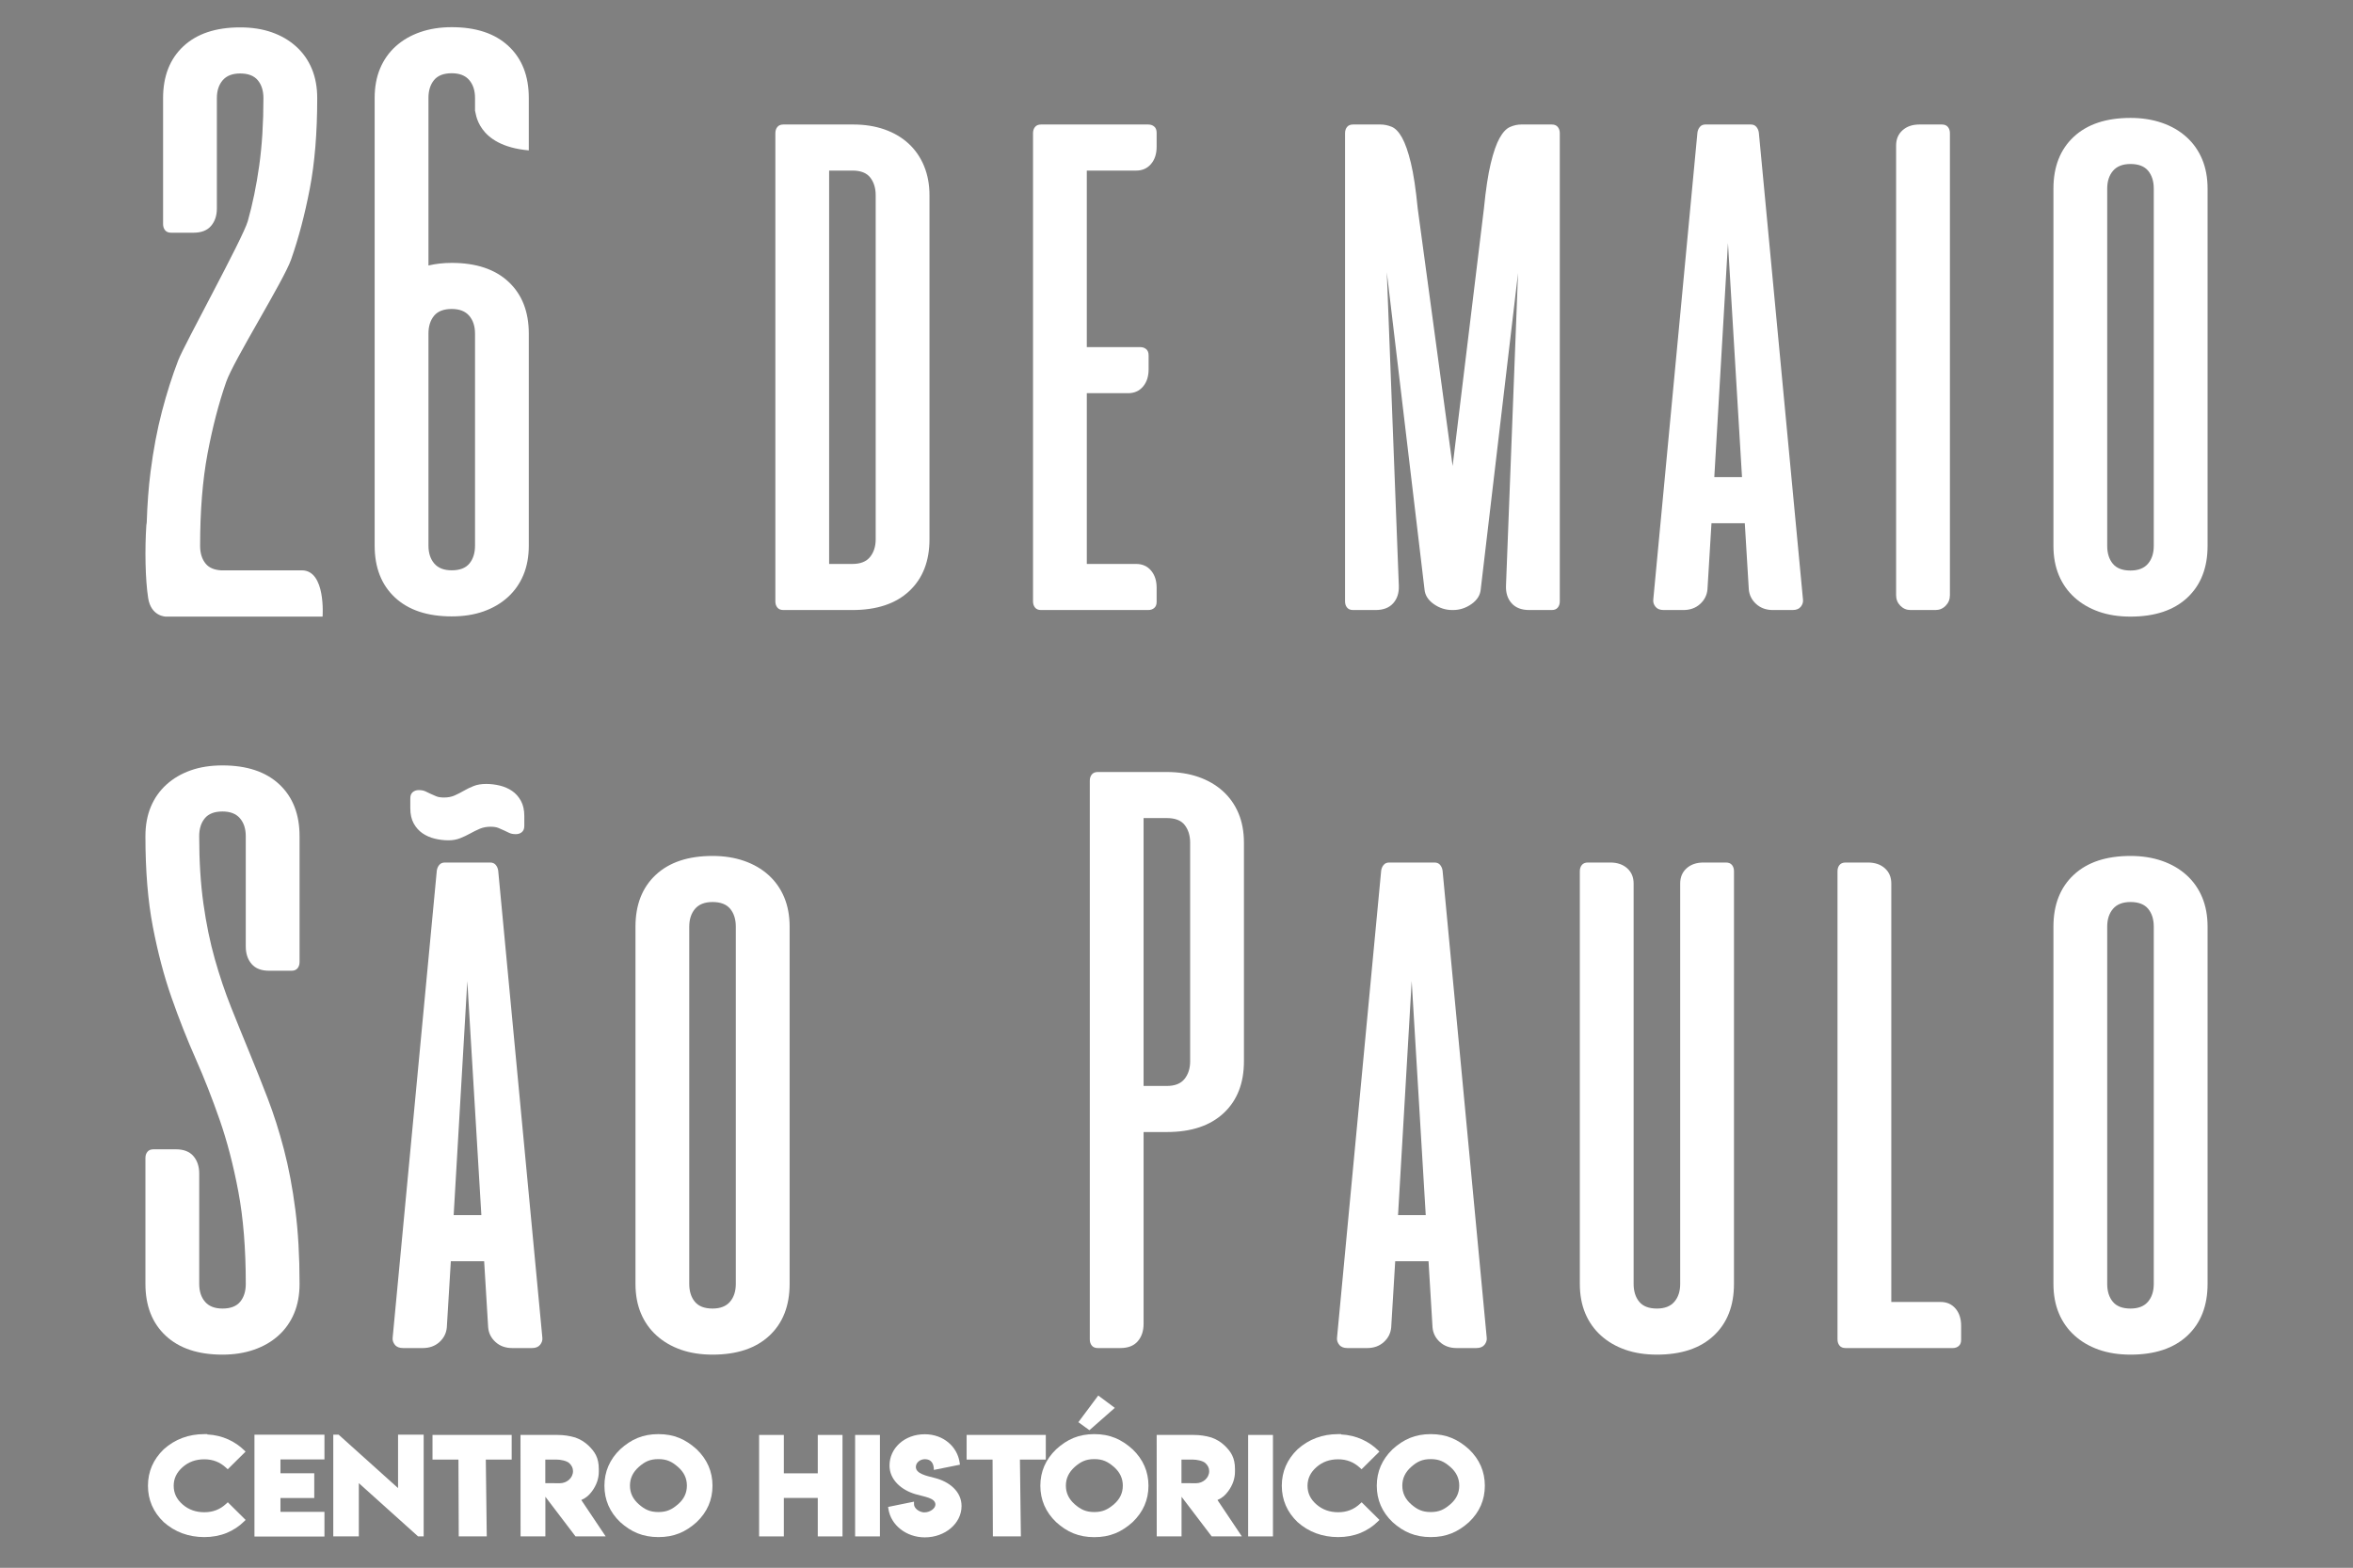 <?xml version="1.0" encoding="utf-8"?>
<!-- Generator: Adobe Illustrator 14.0.0, SVG Export Plug-In . SVG Version: 6.00 Build 43363)  -->
<!DOCTYPE svg PUBLIC "-//W3C//DTD SVG 1.1//EN" "http://www.w3.org/Graphics/SVG/1.1/DTD/svg11.dtd">
<svg version="1.1" id="Layer_1" xmlns="http://www.w3.org/2000/svg" xmlns:xlink="http://www.w3.org/1999/xlink" x="0px" y="0px"
	 width="490px" height="326.5px" viewBox="0 0 490 326.5" enable-background="new 0 0 490 326.5" xml:space="preserve">
<rect x="0" y="0" width="490" height="326.5" fill="#808080" stroke="none"/>
<g>
	<g>
		<path fill="#231F20" d="M19.686-310.732H0.358c0-9.705,3.34-17.981,10.021-24.832c6.724-6.849,14.834-10.274,24.339-10.274
			c9.467,0,17.538,3.425,24.221,10.275c6.722,6.891,10.082,15.168,10.082,24.832c0,5.871-1.553,11.64-4.652,17.308
			c-3.103,5.667-6.979,11.05-11.633,16.146c-3.606,3.862-6.77,7.455-10.856,10.825h26.727v19.755H0l3.28-11.253
			c10.727-7.729,22.708-18.449,31.438-28.165c4.414-4.913,8.005-9.541,10.769-13.883c2.765-4.342,4.146-7.92,4.146-10.733
			c0-8.447-6.803-15.291-14.973-15.291C26.461-326.022,19.686-319.113,19.686-310.732z"/>
		<path fill="#231F20" d="M127.902-345.165l-16.703,29.785c8.749,0.774,16.187,4.424,22.311,10.948
			c6.087,6.688,9.129,14.556,9.129,23.607c0,9.623-3.321,17.777-9.964,24.464c-6.603,6.688-14.573,10.03-23.921,10.03
			c-9.385,0-17.339-3.343-23.859-10.03c-6.604-6.687-9.902-14.841-9.902-24.464c0-5.896,1.522-11.585,4.146-16.666
			c0.479-0.927,1.327-2.73,1.76-3.395l24.994-44.402L127.902-345.165z M123.487-280.886c0-8.056-6.563-14.923-14.555-14.923
			l-0.062,0.061c-8.001,0-14.496,6.79-14.496,14.923c0,8.061,6.521,14.801,14.558,14.801
			C116.893-266.024,123.487-272.836,123.487-280.886z"/>
		<path fill="#231F20" d="M221.948-332.816c2.04,0,3.892,0.292,5.554,0.876c1.661,0.584,3.084,1.423,4.271,2.518
			c1.187,1.095,2.101,2.421,2.741,3.978c0.641,1.559,0.961,3.284,0.961,5.183v61.013c0,3.893-1.199,6.958-3.597,9.196
			c-2.396,2.238-5.755,3.356-10.071,3.356h-12.245c-0.477,0-0.831-0.146-1.066-0.438c-0.238-0.292-0.354-0.657-0.354-1.095v-83.054
			c0-0.438,0.116-0.803,0.354-1.095c0.235-0.292,0.593-0.438,1.066-0.438H221.948z M221.807-254.871
			c1.424,0,2.467-0.413,3.132-1.241c0.664-0.827,0.996-1.872,0.996-3.138v-61.013c0-1.266-0.32-2.311-0.961-3.138
			c-0.643-0.827-1.697-1.241-3.167-1.241h-4.129v69.771H221.807z"/>
		<path fill="#231F20" d="M274.271-332.816c0.426,0,0.782,0.123,1.064,0.365c0.285,0.244,0.429,0.609,0.429,1.095v2.481
			c0,1.266-0.332,2.288-0.996,3.065c-0.665,0.779-1.542,1.168-2.636,1.168h-8.757v31.309h9.471c0.427,0,0.781,0.122,1.066,0.365
			c0.283,0.244,0.427,0.608,0.427,1.095v2.481c0,1.266-0.333,2.288-0.997,3.065c-0.663,0.779-1.542,1.168-2.634,1.168h-7.333v30.287
			h8.757c1.094,0,1.971,0.39,2.636,1.168c0.664,0.779,0.996,1.801,0.996,3.065v2.481c0,0.487-0.144,0.852-0.429,1.095
			c-0.284,0.244-0.642,0.365-1.064,0.365h-19.008c-0.478,0-0.832-0.146-1.068-0.438s-0.354-0.657-0.354-1.095v-83.052
			c0-0.438,0.118-0.803,0.354-1.095s0.594-0.438,1.068-0.438H274.271z"/>
		<path fill="#231F20" d="M351.651-317.927c0.331-3.357,0.733-6.021,1.21-7.992c0.474-1.97,0.997-3.467,1.564-4.488
			c0.568-1.021,1.188-1.679,1.853-1.971s1.328-0.438,1.994-0.438h5.409c0.475,0,0.828,0.146,1.065,0.438s0.355,0.657,0.355,1.095
			v83.054c0,0.438-0.118,0.803-0.355,1.095s-0.594,0.438-1.065,0.438h-3.985c-1.378,0-2.421-0.4-3.133-1.205
			c-0.712-0.803-1.045-1.835-0.996-3.102l2.135-55.466l-6.619,56.124c-0.097,1.021-0.642,1.886-1.639,2.59
			c-0.997,0.706-2.088,1.059-3.273,1.059h-0.144c-1.188,0-2.276-0.353-3.273-1.059c-0.996-0.705-1.544-1.569-1.639-2.59
			l-6.69-56.271l2.138,55.612c0.047,1.266-0.285,2.299-0.996,3.102c-0.712,0.803-1.757,1.205-3.133,1.205h-3.987
			c-0.474,0-0.83-0.146-1.066-0.438s-0.354-0.657-0.354-1.095v-83.054c0-0.438,0.117-0.803,0.354-1.095
			c0.236-0.292,0.596-0.438,1.066-0.438h4.841c0.665,0,1.328,0.135,1.994,0.401c0.664,0.269,1.281,0.913,1.852,1.935
			c0.568,1.021,1.093,2.518,1.565,4.488c0.475,1.97,0.877,4.659,1.21,8.064l6.193,45.688L351.651-317.927z"/>
		<path fill="#231F20" d="M398.99-332.816c0.429,0,0.759,0.146,0.996,0.438s0.38,0.633,0.429,1.022l7.829,82.834
			c0.048,0.438-0.083,0.852-0.391,1.241c-0.312,0.39-0.796,0.584-1.46,0.584h-3.488c-1.188,0-2.172-0.354-2.954-1.059
			s-1.223-1.569-1.316-2.59l-0.712-11.75h-5.906l-0.714,11.75c-0.097,1.021-0.532,1.886-1.315,2.59
			c-0.782,0.706-1.771,1.059-2.954,1.059h-3.486c-0.666,0-1.15-0.194-1.46-0.584c-0.311-0.389-0.438-0.803-0.393-1.241l7.83-82.834
			c0.047-0.389,0.188-0.73,0.428-1.022c0.236-0.292,0.569-0.438,0.996-0.438H398.99z M392.513-270.27h4.909l-2.489-41.527
			L392.513-270.27z"/>
		<path fill="#231F20" d="M424.76-329.094c0-1.119,0.379-2.019,1.14-2.7c0.76-0.681,1.756-1.022,2.989-1.022h3.984
			c0.476,0,0.83,0.146,1.068,0.438c0.235,0.292,0.354,0.657,0.354,1.095v81.958c0,0.73-0.249,1.351-0.746,1.861
			c-0.499,0.511-1.104,0.767-1.814,0.767h-4.414c-0.712,0-1.315-0.255-1.813-0.767c-0.498-0.511-0.747-1.131-0.747-1.861
			L424.76-329.094L424.76-329.094z"/>
		<path fill="#231F20" d="M452.662-321.431c0-3.893,1.198-6.957,3.597-9.195c2.396-2.238,5.754-3.357,10.071-3.357
			c2.039,0,3.902,0.292,5.588,0.875c1.688,0.584,3.134,1.423,4.345,2.519c1.209,1.094,2.137,2.408,2.776,3.941
			c0.64,1.532,0.959,3.272,0.959,5.218v63.349c0,3.893-1.198,6.958-3.596,9.195c-2.396,2.238-5.754,3.356-10.072,3.356
			c-2.09,0-3.963-0.292-5.623-0.875c-1.661-0.584-3.097-1.423-4.309-2.518c-1.209-1.095-2.137-2.408-2.775-3.941
			c-0.641-1.533-0.961-3.271-0.961-5.218V-321.431z M470.459-321.431c0-1.313-0.332-2.372-0.995-3.174
			c-0.666-0.803-1.709-1.205-3.134-1.205c-1.377,0-2.408,0.401-3.097,1.205c-0.688,0.803-1.032,1.861-1.032,3.174v63.349
			c0,1.314,0.331,2.372,0.996,3.175c0.664,0.803,1.709,1.204,3.133,1.204c1.377,0,2.409-0.401,3.098-1.204
			c0.688-0.803,1.031-1.861,1.031-3.175V-321.431z"/>
		<path fill="#231F20" d="M136.171-182.716c-1.377,0-2.407-0.401-3.098-1.205c-0.688-0.804-1.031-1.835-1.031-3.103v-19.56
			c0-1.313-0.346-2.371-1.032-3.174c-0.688-0.804-1.72-1.204-3.097-1.204c-1.424,0-2.469,0.4-3.133,1.204
			c-0.665,0.803-0.996,1.86-0.996,3.174c0,4.429,0.25,8.418,0.747,11.97c0.499,3.553,1.176,6.838,2.029,9.854
			c0.854,3.018,1.813,5.863,2.883,8.539c1.068,2.677,2.146,5.34,3.239,7.99c1.091,2.652,2.171,5.365,3.237,8.138
			c1.067,2.774,2.028,5.791,2.885,9.051c0.854,3.261,1.528,6.836,2.027,10.729s0.748,8.271,0.748,13.137
			c0,1.945-0.319,3.686-0.961,5.218s-1.564,2.847-2.774,3.94c-1.212,1.096-2.659,1.935-4.345,2.519s-3.548,0.876-5.588,0.876
			c-4.317,0-7.678-1.119-10.073-3.357c-2.396-2.236-3.595-5.301-3.595-9.194v-22.333c0-0.438,0.117-0.803,0.355-1.096
			c0.235-0.291,0.593-0.438,1.066-0.438h3.985c1.376,0,2.408,0.4,3.098,1.203c0.688,0.805,1.031,1.838,1.031,3.104v19.56
			c0,1.313,0.345,2.372,1.032,3.175c0.688,0.803,1.72,1.204,3.098,1.204c1.424,0,2.467-0.401,3.132-1.204
			c0.665-0.803,0.997-1.861,0.997-3.175c0-6.228-0.438-11.679-1.314-16.349c-0.879-4.67-1.983-8.916-3.313-12.735
			c-1.329-3.819-2.754-7.444-4.271-10.874c-1.521-3.432-2.943-7.043-4.271-10.838c-1.329-3.795-2.434-7.979-3.312-12.553
			c-0.879-4.573-1.317-9.926-1.317-16.058c0-1.944,0.32-3.686,0.962-5.218c0.643-1.532,1.565-2.846,2.775-3.94
			c1.21-1.096,2.646-1.935,4.308-2.519c1.66-0.584,3.534-0.876,5.624-0.876c4.317,0,7.676,1.12,10.072,3.357
			c2.396,2.238,3.596,5.304,3.596,9.195v22.333c0,0.438-0.119,0.804-0.354,1.095c-0.238,0.293-0.596,0.438-1.068,0.438H136.171
			L136.171-182.716z"/>
		<path fill="#231F20" d="M175.395-201.912c0.427,0,0.758,0.146,0.996,0.438c0.235,0.291,0.379,0.633,0.427,1.021l7.831,82.833
			c0.047,0.438-0.083,0.854-0.393,1.241c-0.311,0.392-0.796,0.584-1.459,0.584h-3.486c-1.188,0-2.171-0.353-2.955-1.058
			c-0.783-0.707-1.224-1.57-1.316-2.592l-0.712-11.75h-5.909l-0.711,11.75c-0.097,1.021-0.534,1.885-1.315,2.592
			c-0.783,0.705-1.771,1.058-2.954,1.058h-3.488c-0.664,0-1.15-0.192-1.459-0.584c-0.31-0.39-0.439-0.804-0.392-1.241l7.83-82.833
			c0.048-0.389,0.188-0.73,0.428-1.021c0.235-0.292,0.568-0.438,0.997-0.438H175.395z M175.465-208.261
			c-0.712,0-1.354,0.123-1.922,0.365c-0.567,0.244-1.14,0.523-1.708,0.84c-0.568,0.316-1.164,0.596-1.778,0.839
			c-0.617,0.244-1.308,0.365-2.063,0.365c-0.808,0-1.613-0.098-2.421-0.292c-0.807-0.193-1.529-0.511-2.171-0.949
			c-0.643-0.438-1.164-1.021-1.565-1.752c-0.402-0.729-0.604-1.629-0.604-2.699v-1.752c0-0.485,0.144-0.851,0.428-1.095
			c0.284-0.243,0.641-0.365,1.067-0.365c0.475,0,0.863,0.073,1.175,0.219c0.309,0.146,0.616,0.292,0.926,0.438
			c0.308,0.146,0.641,0.292,0.996,0.438c0.356,0.146,0.818,0.22,1.389,0.22c0.712,0,1.34-0.121,1.889-0.365
			c0.545-0.243,1.091-0.522,1.637-0.839c0.545-0.316,1.126-0.596,1.744-0.84c0.617-0.242,1.354-0.365,2.207-0.365
			c0.808,0,1.611,0.099,2.42,0.292c0.808,0.195,1.53,0.511,2.171,0.949c0.642,0.438,1.162,1.021,1.564,1.751
			c0.403,0.73,0.604,1.631,0.604,2.701v1.751c0,0.487-0.142,0.853-0.427,1.095c-0.284,0.244-0.642,0.365-1.066,0.365
			c-0.476,0-0.867-0.073-1.176-0.22c-0.311-0.146-0.616-0.291-0.925-0.438c-0.312-0.146-0.643-0.292-0.997-0.438
			C176.498-208.188,176.035-208.261,175.465-208.261z M168.916-139.365h4.912l-2.492-41.527L168.916-139.365z"/>
		<path fill="#231F20" d="M201.164-190.525c0-3.893,1.197-6.957,3.595-9.196c2.396-2.237,5.756-3.356,10.073-3.356
			c2.04,0,3.902,0.292,5.588,0.875c1.687,0.584,3.132,1.424,4.345,2.519c1.21,1.094,2.136,2.409,2.774,3.94
			c0.643,1.533,0.961,3.273,0.961,5.219v63.35c0,3.895-1.199,6.958-3.596,9.195c-2.396,2.236-5.755,3.356-10.072,3.356
			c-2.089,0-3.963-0.292-5.624-0.876c-1.662-0.584-3.098-1.423-4.308-2.518c-1.21-1.096-2.135-2.409-2.775-3.941
			c-0.641-1.531-0.96-3.271-0.96-5.218L201.164-190.525L201.164-190.525z M218.96-190.525c0-1.313-0.333-2.373-0.997-3.176
			c-0.666-0.803-1.708-1.205-3.132-1.205c-1.377,0-2.409,0.402-3.098,1.205c-0.688,0.803-1.031,1.861-1.031,3.176v63.349
			c0,1.313,0.332,2.372,0.996,3.175s1.708,1.204,3.133,1.204c1.376,0,2.407-0.401,3.099-1.204c0.687-0.803,1.03-1.861,1.03-3.175
			V-190.525L218.96-190.525z"/>
		<path fill="#231F20" d="M295.414-217.967c2.04,0,3.902,0.292,5.588,0.876c1.687,0.584,3.133,1.423,4.345,2.518
			c1.21,1.095,2.135,2.408,2.773,3.941c0.644,1.532,0.962,3.272,0.962,5.218v38.754c0,3.893-1.199,6.959-3.596,9.195
			c-2.396,2.238-5.755,3.357-10.072,3.357h-4.129v34.01c0,1.266-0.346,2.299-1.032,3.102c-0.688,0.803-1.722,1.204-3.098,1.204
			h-3.986c-0.475,0-0.83-0.146-1.064-0.438c-0.239-0.291-0.355-0.656-0.355-1.096v-99.109c0-0.438,0.116-0.802,0.355-1.094
			c0.234-0.292,0.593-0.438,1.064-0.438H295.414L295.414-217.967z M291.285-209.794v47.513h4.129c1.424,0,2.468-0.414,3.133-1.242
			c0.664-0.826,0.996-1.871,0.996-3.139v-38.753c0-1.265-0.319-2.31-0.961-3.139c-0.642-0.826-1.697-1.24-3.168-1.24H291.285z"/>
		<path fill="#231F20" d="M342.895-201.912c0.428,0,0.759,0.146,0.996,0.438c0.234,0.291,0.38,0.633,0.428,1.021l7.83,82.833
			c0.047,0.438-0.083,0.854-0.393,1.241c-0.311,0.392-0.797,0.584-1.46,0.584h-3.486c-1.188,0-2.172-0.353-2.954-1.058
			c-0.783-0.707-1.224-1.57-1.316-2.592l-0.713-11.75h-5.908l-0.711,11.75c-0.096,1.021-0.534,1.885-1.315,2.592
			c-0.782,0.705-1.771,1.058-2.954,1.058h-3.487c-0.666,0-1.151-0.192-1.46-0.584c-0.31-0.39-0.438-0.804-0.392-1.241l7.828-82.833
			c0.05-0.389,0.188-0.73,0.43-1.021c0.235-0.292,0.567-0.438,0.996-0.438H342.895z M336.416-139.365h4.911l-2.49-41.527
			L336.416-139.365z"/>
		<path fill="#231F20" d="M396-127.177c0,3.894-1.199,6.958-3.597,9.194c-2.396,2.237-5.754,3.357-10.071,3.357
			c-2.091,0-3.964-0.292-5.625-0.876s-3.097-1.423-4.308-2.519c-1.209-1.094-2.135-2.408-2.776-3.94
			c-0.641-1.532-0.959-3.271-0.959-5.218v-73.201c0-0.438,0.116-0.804,0.355-1.095c0.234-0.292,0.592-0.438,1.064-0.438h3.986
			c1.233,0,2.229,0.342,2.989,1.021c0.759,0.683,1.14,1.582,1.14,2.702v71.012c0,1.313,0.331,2.371,0.996,3.175
			c0.664,0.804,1.708,1.204,3.133,1.204c1.375,0,2.408-0.4,3.1-1.204c0.688-0.804,1.029-1.86,1.029-3.175v-71.012
			c0-1.12,0.38-2.02,1.142-2.702c0.759-0.68,1.756-1.021,2.987-1.021h3.986c0.475,0,0.829,0.146,1.067,0.438
			c0.235,0.291,0.354,0.656,0.354,1.095v73.202L396-127.177L396-127.177z"/>
		<path fill="#231F20" d="M415.787-115.793c-0.476,0-0.83-0.146-1.064-0.438c-0.238-0.293-0.356-0.657-0.356-1.096v-83.054
			c0-0.438,0.118-0.804,0.356-1.095c0.234-0.292,0.592-0.438,1.064-0.438h3.986c1.232,0,2.229,0.342,2.988,1.021
			c0.76,0.683,1.141,1.582,1.141,2.701v74.224h8.757c1.091,0,1.97,0.392,2.634,1.168c0.664,0.778,0.996,1.8,0.996,3.065v2.479
			c0,0.487-0.142,0.853-0.427,1.095c-0.285,0.245-0.643,0.365-1.066,0.365h-19.009V-115.793L415.787-115.793z"/>
		<path fill="#231F20" d="M452.662-190.525c0-3.893,1.198-6.957,3.597-9.196c2.396-2.237,5.754-3.356,10.071-3.356
			c2.04,0,3.903,0.292,5.59,0.875c1.685,0.584,3.132,1.424,4.343,2.519c1.21,1.094,2.138,2.409,2.775,3.94
			c0.641,1.533,0.962,3.273,0.962,5.219v63.35c0,3.895-1.199,6.958-3.597,9.195c-2.396,2.236-5.755,3.356-10.073,3.356
			c-2.089,0-3.963-0.292-5.623-0.876c-1.661-0.584-3.097-1.423-4.308-2.518c-1.21-1.096-2.137-2.409-2.776-3.941
			c-0.641-1.531-0.961-3.271-0.961-5.218V-190.525L452.662-190.525z M470.459-190.525c0-1.313-0.332-2.373-0.995-3.176
			c-0.666-0.803-1.709-1.205-3.134-1.205c-1.377,0-2.408,0.402-3.096,1.205c-0.688,0.803-1.033,1.861-1.033,3.176v63.349
			c0,1.313,0.332,2.372,0.996,3.175c0.665,0.803,1.71,1.204,3.133,1.204c1.377,0,2.409-0.401,3.099-1.204
			c0.688-0.803,1.03-1.861,1.03-3.175V-190.525z"/>
	</g>
</g>
<g>
	<g>
		<g>
			<path fill="#FFFFFF" d="M177.677,25.927c2.396,0,4.568,0.343,6.52,1.028c1.95,0.686,3.622,1.671,5.018,2.956
				c1.392,1.286,2.465,2.843,3.218,4.67c0.752,1.829,1.128,3.856,1.128,6.084V112.3c0,4.571-1.408,8.17-4.221,10.797
				c-2.814,2.628-6.757,3.941-11.827,3.941h-14.376c-0.558,0-0.976-0.171-1.253-0.514c-0.28-0.343-0.418-0.771-0.418-1.285V27.726
				c0-0.514,0.138-0.942,0.418-1.285c0.277-0.343,0.695-0.514,1.253-0.514H177.677z M177.51,117.441
				c1.672,0,2.896-0.484,3.678-1.457c0.78-0.971,1.17-2.198,1.17-3.685V40.665c0-1.485-0.376-2.712-1.128-3.685
				c-0.752-0.971-1.993-1.457-3.72-1.457h-4.848v81.917L177.51,117.441L177.51,117.441z"/>
			<path fill="#FFFFFF" d="M239.107,25.927c0.502,0,0.92,0.145,1.254,0.429c0.334,0.286,0.502,0.715,0.502,1.285v2.913
				c0,1.486-0.391,2.687-1.17,3.599c-0.779,0.915-1.813,1.371-3.094,1.371H226.32v36.76h11.115c0.502,0,0.92,0.144,1.254,0.429
				c0.335,0.286,0.502,0.715,0.502,1.285v2.913c0,1.486-0.391,2.686-1.17,3.599c-0.781,0.915-1.812,1.371-3.093,1.371h-8.608v35.56
				h10.279c1.281,0,2.313,0.458,3.094,1.371c0.779,0.915,1.17,2.114,1.17,3.599v2.913c0,0.572-0.168,1-0.502,1.286
				c-0.334,0.286-0.752,0.428-1.254,0.428h-22.313c-0.56,0-0.978-0.171-1.254-0.514c-0.279-0.343-0.418-0.771-0.418-1.285V27.726
				c0-0.514,0.139-0.942,0.418-1.285c0.276-0.343,0.694-0.514,1.254-0.514H239.107z"/>
			<path fill="#FFFFFF" d="M309.021,43.407c0.39-3.942,0.862-7.069,1.421-9.383c0.557-2.313,1.17-4.07,1.839-5.27
				s1.393-1.971,2.173-2.313c0.779-0.343,1.562-0.514,2.34-0.514h6.354c0.556,0,0.974,0.171,1.253,0.514
				c0.278,0.343,0.418,0.771,0.418,1.285v97.513c0,0.514-0.141,0.942-0.418,1.285c-0.279,0.343-0.697,0.514-1.253,0.514h-4.683
				c-1.615,0-2.843-0.471-3.679-1.414c-0.836-0.942-1.226-2.155-1.17-3.642l2.509-65.123l-7.772,65.894
				c-0.111,1.199-0.752,2.214-1.922,3.042c-1.171,0.829-2.453,1.243-3.847,1.243h-0.166c-1.396,0-2.676-0.414-3.847-1.243
				c-1.17-0.827-1.812-1.842-1.922-3.042l-7.855-66.065l2.507,65.294c0.056,1.486-0.334,2.699-1.17,3.642s-2.063,1.414-3.679,1.414
				h-4.68c-0.56,0-0.978-0.171-1.254-0.514c-0.279-0.343-0.418-0.771-0.418-1.285V27.726c0-0.514,0.139-0.942,0.418-1.285
				c0.276-0.343,0.694-0.514,1.254-0.514h5.685c0.778,0,1.56,0.158,2.34,0.471c0.778,0.315,1.504,1.071,2.173,2.271
				c0.67,1.2,1.281,2.956,1.84,5.27c0.557,2.313,1.03,5.471,1.421,9.469l7.271,53.64L309.021,43.407z"/>
			<path fill="#FFFFFF" d="M364.602,25.927c0.501,0,0.891,0.171,1.17,0.514c0.276,0.343,0.444,0.743,0.501,1.2l9.193,97.255
				c0.056,0.514-0.099,1-0.46,1.457c-0.362,0.458-0.936,0.686-1.715,0.686h-4.096c-1.393,0-2.549-0.414-3.469-1.243
				c-0.919-0.827-1.436-1.842-1.545-3.042l-0.836-13.796h-6.938l-0.836,13.796c-0.112,1.199-0.627,2.214-1.547,3.042
				c-0.919,0.829-2.076,1.243-3.469,1.243h-4.097c-0.779,0-1.353-0.228-1.713-0.686c-0.362-0.457-0.517-0.942-0.46-1.457
				l9.193-97.255c0.055-0.457,0.223-0.857,0.502-1.2c0.277-0.343,0.668-0.514,1.17-0.514H364.602z M356.995,99.361h5.769
				l-2.926-48.756L356.995,99.361z"/>
			<path fill="#FFFFFF" d="M394.856,30.297c0-1.313,0.444-2.37,1.338-3.17c0.891-0.799,2.062-1.2,3.51-1.2h4.684
				c0.556,0,0.974,0.171,1.253,0.514c0.276,0.343,0.418,0.771,0.418,1.285v96.227c0,0.857-0.292,1.585-0.878,2.185
				c-0.585,0.601-1.296,0.9-2.132,0.9h-5.183c-0.836,0-1.547-0.3-2.132-0.9c-0.585-0.6-0.878-1.328-0.878-2.185V30.297
				L394.856,30.297z"/>
			<path fill="#FFFFFF" d="M427.617,39.294c0-4.569,1.406-8.168,4.222-10.796c2.813-2.627,6.756-3.942,11.827-3.942
				c2.396,0,4.582,0.343,6.562,1.028c1.978,0.686,3.679,1.671,5.099,2.957c1.422,1.285,2.508,2.828,3.261,4.627
				c0.752,1.799,1.129,3.842,1.129,6.126v74.377c0,4.571-1.408,8.17-4.222,10.796c-2.813,2.627-6.758,3.942-11.826,3.942
				c-2.452,0-4.653-0.343-6.604-1.028c-1.951-0.686-3.638-1.671-5.058-2.956c-1.423-1.286-2.509-2.828-3.261-4.627
				c-0.752-1.799-1.129-3.841-1.129-6.126V39.294z M448.512,39.294c0-1.542-0.391-2.785-1.17-3.727
				c-0.781-0.943-2.006-1.414-3.679-1.414c-1.615,0-2.829,0.471-3.636,1.414c-0.81,0.942-1.212,2.185-1.212,3.727v74.377
				c0,1.542,0.39,2.785,1.17,3.728c0.779,0.942,2.007,1.414,3.679,1.414c1.615,0,2.826-0.471,3.636-1.414
				c0.808-0.943,1.212-2.185,1.212-3.728V39.294z"/>
			<path fill="#FFFFFF" d="M56.028,202.156c-1.615,0-2.828-0.471-3.636-1.414c-0.809-0.941-1.212-2.154-1.212-3.641v-22.966
				c0-1.543-0.404-2.784-1.213-3.728s-2.021-1.414-3.636-1.414c-1.671,0-2.896,0.471-3.679,1.414
				c-0.779,0.939-1.17,2.185-1.17,3.728c0,5.198,0.293,9.884,0.878,14.054s1.379,8.025,2.383,11.566
				c1.003,3.543,2.132,6.887,3.385,10.024c1.254,3.144,2.521,6.271,3.805,9.384c1.28,3.111,2.549,6.297,3.803,9.553
				c1.254,3.26,2.383,6.801,3.386,10.628c1.003,3.825,1.797,8.024,2.382,12.597c0.586,4.568,0.878,9.711,0.878,15.424
				c0,2.285-0.376,4.326-1.128,6.127c-0.753,1.799-1.839,3.342-3.26,4.627c-1.422,1.285-3.121,2.27-5.1,2.955
				s-4.166,1.029-6.563,1.029c-5.069,0-9.015-1.314-11.826-3.941c-2.813-2.627-4.222-6.227-4.222-10.797v-26.221
				c0-0.516,0.139-0.943,0.419-1.285c0.276-0.344,0.694-0.516,1.253-0.516h4.682c1.614,0,2.826,0.473,3.636,1.412
				c0.809,0.942,1.212,2.158,1.212,3.645v22.965c0,1.541,0.403,2.785,1.212,3.727c0.809,0.943,2.021,1.414,3.637,1.414
				c1.672,0,2.896-0.471,3.679-1.414c0.779-0.941,1.17-2.186,1.17-3.727c0-7.313-0.517-13.711-1.547-19.195
				c-1.03-5.482-2.326-10.467-3.887-14.951c-1.562-4.484-3.231-8.74-5.016-12.768s-3.456-8.271-5.016-12.725
				c-1.562-4.457-2.855-9.369-3.887-14.738c-1.032-5.369-1.546-11.654-1.546-18.854c0-2.281,0.376-4.326,1.128-6.127
				c0.752-1.799,1.839-3.342,3.26-4.627c1.421-1.284,3.104-2.271,5.058-2.957c1.95-0.688,4.149-1.025,6.604-1.025
				c5.069,0,9.014,1.313,11.827,3.939c2.813,2.629,4.221,6.229,4.221,10.797v26.223c0,0.514-0.141,0.939-0.418,1.285
				c-0.278,0.342-0.696,0.514-1.254,0.514H56.028L56.028,202.156z"/>
			<path fill="#FFFFFF" d="M102.08,179.621c0.501,0,0.892,0.172,1.17,0.514c0.277,0.342,0.444,0.742,0.501,1.199l9.193,97.256
				c0.056,0.514-0.098,1-0.46,1.457s-0.935,0.686-1.713,0.686h-4.097c-1.395,0-2.55-0.413-3.469-1.24
				c-0.92-0.828-1.437-1.846-1.546-3.043l-0.837-13.796h-6.938l-0.837,13.796c-0.111,1.197-0.627,2.215-1.546,3.043
				c-0.92,0.827-2.076,1.24-3.469,1.24H83.94c-0.78,0-1.353-0.229-1.713-0.686c-0.363-0.457-0.518-0.943-0.46-1.457l9.192-97.256
				c0.057-0.457,0.224-0.857,0.502-1.199c0.277-0.342,0.669-0.514,1.17-0.514H102.08L102.08,179.621z M102.163,172.166
				c-0.836,0-1.589,0.143-2.258,0.428c-0.668,0.287-1.337,0.615-2.006,0.986s-1.365,0.699-2.09,0.984
				c-0.726,0.287-1.533,0.43-2.424,0.43c-0.947,0-1.896-0.115-2.843-0.344s-1.797-0.602-2.549-1.113
				c-0.753-0.514-1.366-1.199-1.84-2.057s-0.71-1.914-0.71-3.17v-2.059c0-0.568,0.167-1,0.501-1.285
				c0.335-0.283,0.752-0.43,1.254-0.43c0.558,0,1.017,0.086,1.38,0.258c0.361,0.172,0.725,0.343,1.087,0.516
				c0.36,0.172,0.752,0.344,1.17,0.514c0.418,0.172,0.961,0.258,1.63,0.258c0.837,0,1.573-0.143,2.216-0.428
				c0.64-0.285,1.28-0.613,1.923-0.986c0.641-0.371,1.321-0.699,2.047-0.984c0.725-0.285,1.589-0.43,2.593-0.43
				c0.945,0,1.895,0.115,2.842,0.344c0.945,0.229,1.797,0.601,2.549,1.113c0.753,0.514,1.364,1.199,1.84,2.057
				c0.473,0.857,0.71,1.914,0.71,3.17v2.059c0,0.57-0.167,1-0.501,1.284c-0.334,0.286-0.752,0.431-1.254,0.431
				c-0.559,0-1.019-0.086-1.38-0.258c-0.362-0.173-0.726-0.344-1.087-0.516c-0.362-0.172-0.752-0.344-1.17-0.514
				C103.375,172.252,102.832,172.166,102.163,172.166z M94.473,253.055h5.768l-2.926-48.756L94.473,253.055z"/>
			<path fill="#FFFFFF" d="M132.335,192.988c0-4.57,1.405-8.168,4.222-10.797c2.813-2.627,6.756-3.941,11.826-3.941
				c2.396,0,4.582,0.342,6.562,1.027c1.979,0.686,3.679,1.672,5.1,2.957s2.508,2.828,3.261,4.627
				c0.752,1.799,1.129,3.842,1.129,6.127v74.377c0,4.57-1.408,8.17-4.223,10.797c-2.813,2.627-6.757,3.941-11.826,3.941
				c-2.452,0-4.652-0.346-6.604-1.029c-1.95-0.687-3.636-1.67-5.057-2.955c-1.422-1.285-2.508-2.828-3.261-4.627
				c-0.752-1.801-1.128-3.842-1.128-6.127V192.988L132.335,192.988z M153.23,192.988c0-1.543-0.392-2.785-1.17-3.729
				c-0.781-0.94-2.006-1.413-3.679-1.413c-1.616,0-2.828,0.473-3.636,1.413c-0.81,0.943-1.213,2.188-1.213,3.729v74.377
				c0,1.541,0.39,2.785,1.171,3.727c0.778,0.943,2.006,1.414,3.678,1.414c1.615,0,2.827-0.471,3.637-1.414
				c0.807-0.941,1.212-2.186,1.212-3.727V192.988z"/>
			<path fill="#FFFFFF" d="M242.993,160.77c2.396,0,4.581,0.343,6.562,1.027c1.979,0.686,3.678,1.672,5.1,2.957
				c1.42,1.285,2.508,2.828,3.261,4.627c0.752,1.799,1.128,3.842,1.128,6.127v45.5c0,4.57-1.408,8.17-4.223,10.797
				c-2.813,2.627-6.756,3.941-11.825,3.941h-4.849v39.93c0,1.486-0.404,2.699-1.212,3.643c-0.81,0.941-2.021,1.414-3.637,1.414
				h-4.682c-0.558,0-0.976-0.172-1.253-0.514c-0.279-0.344-0.418-0.771-0.418-1.287V162.568c0-0.515,0.139-0.941,0.418-1.285
				c0.277-0.342,0.695-0.514,1.253-0.514H242.993L242.993,160.77z M238.145,170.367v55.781h4.849c1.672,0,2.896-0.484,3.678-1.457
				c0.778-0.972,1.17-2.197,1.17-3.686v-45.5c0-1.482-0.376-2.713-1.129-3.688c-0.752-0.971-1.991-1.453-3.719-1.453
				L238.145,170.367L238.145,170.367z"/>
			<path fill="#FFFFFF" d="M298.74,179.621c0.501,0,0.892,0.172,1.17,0.514s0.445,0.742,0.501,1.199l9.194,97.256
				c0.056,0.514-0.099,1-0.46,1.457c-0.363,0.457-0.936,0.686-1.713,0.686h-4.098c-1.394,0-2.549-0.413-3.469-1.24
				c-0.92-0.828-1.436-1.846-1.546-3.043l-0.836-13.796h-6.938l-0.835,13.796c-0.112,1.197-0.627,2.215-1.547,3.043
				c-0.92,0.827-2.076,1.24-3.47,1.24H280.6c-0.781,0-1.353-0.229-1.713-0.686c-0.363-0.457-0.517-0.943-0.46-1.457l9.193-97.256
				c0.055-0.457,0.222-0.857,0.501-1.199c0.277-0.342,0.669-0.514,1.171-0.514H298.74L298.74,179.621z M291.134,253.055h5.769
				l-2.926-48.756L291.134,253.055z"/>
			<path fill="#FFFFFF" d="M361.091,267.365c0,4.57-1.407,8.17-4.223,10.797c-2.813,2.627-6.757,3.941-11.827,3.941
				c-2.451,0-4.65-0.346-6.603-1.029c-1.951-0.687-3.636-1.67-5.058-2.955s-2.508-2.828-3.261-4.627
				c-0.752-1.801-1.128-3.842-1.128-6.127V181.42c0-0.514,0.14-0.943,0.418-1.285c0.277-0.342,0.695-0.514,1.254-0.514h4.682
				c1.447,0,2.618,0.4,3.511,1.199c0.892,0.801,1.337,1.856,1.337,3.17v83.375c0,1.541,0.391,2.785,1.17,3.727
				c0.78,0.943,2.007,1.414,3.678,1.414c1.616,0,2.828-0.471,3.639-1.414c0.807-0.941,1.211-2.186,1.211-3.727V183.99
				c0-1.313,0.443-2.369,1.338-3.17c0.891-0.799,2.061-1.199,3.51-1.199h4.683c0.558,0,0.975,0.172,1.254,0.514
				c0.276,0.342,0.418,0.771,0.418,1.285L361.091,267.365L361.091,267.365z"/>
			<path fill="#FFFFFF" d="M384.323,280.732c-0.558,0-0.976-0.172-1.254-0.516c-0.279-0.344-0.418-0.771-0.418-1.286V181.42
				c0-0.514,0.139-0.943,0.418-1.285c0.278-0.342,0.696-0.514,1.254-0.514h4.682c1.447,0,2.617,0.4,3.512,1.199
				c0.891,0.801,1.337,1.856,1.337,3.17v87.145h10.279c1.28,0,2.313,0.459,3.094,1.371c0.779,0.914,1.17,2.113,1.17,3.6v2.912
				c0,0.572-0.167,1-0.501,1.285c-0.334,0.287-0.752,0.43-1.254,0.43H384.323L384.323,280.732z"/>
			<path fill="#FFFFFF" d="M427.617,192.988c0-4.57,1.406-8.168,4.222-10.797c2.813-2.627,6.756-3.941,11.827-3.941
				c2.396,0,4.582,0.342,6.562,1.027c1.978,0.686,3.679,1.672,5.099,2.957c1.422,1.285,2.508,2.828,3.261,4.627
				c0.752,1.799,1.129,3.842,1.129,6.127v74.377c0,4.57-1.408,8.17-4.222,10.797s-6.758,3.941-11.826,3.941
				c-2.452,0-4.653-0.346-6.604-1.029c-1.951-0.687-3.638-1.67-5.058-2.955c-1.423-1.285-2.509-2.828-3.261-4.627
				c-0.752-1.801-1.129-3.842-1.129-6.127V192.988z M448.512,192.988c0-1.543-0.391-2.785-1.17-3.729
				c-0.781-0.94-2.006-1.413-3.679-1.413c-1.615,0-2.829,0.473-3.636,1.413c-0.81,0.943-1.212,2.188-1.212,3.729v74.377
				c0,1.541,0.39,2.785,1.17,3.727c0.779,0.943,2.007,1.414,3.679,1.414c1.615,0,2.826-0.471,3.636-1.414
				c0.808-0.941,1.212-2.186,1.212-3.727V192.988z"/>
		</g>
	</g>
	<path fill="#FFFFFF" d="M110.119,31.318V20.397c0-4.57-1.406-8.168-4.222-10.797c-2.813-2.627-6.756-3.941-11.826-3.941
		c-2.396,0-4.583,0.342-6.563,1.027c-1.979,0.686-3.678,1.672-5.099,2.957c-1.422,1.285-2.508,2.828-3.261,4.627
		c-0.752,1.799-1.128,3.842-1.128,6.127v93.229c0,4.57,1.408,8.17,4.222,10.797s6.757,3.941,11.826,3.941
		c2.452,0,4.652-0.344,6.604-1.029c1.951-0.686,3.637-1.67,5.058-2.955s2.508-2.828,3.26-4.627c0.753-1.801,1.129-3.842,1.129-6.127
		v-44.14c0-4.57-1.406-8.168-4.222-10.797c-2.813-2.627-6.756-3.941-11.826-3.941c-1.726,0-3.339,0.185-4.848,0.539v-34.89
		c0-1.543,0.39-2.785,1.17-3.729c0.78-0.941,2.006-1.414,3.678-1.414c1.616,0,2.828,0.473,3.637,1.414
		c0.81,0.943,1.212,2.186,1.212,3.729v2.7C99.121,23.183,99.069,30.344,110.119,31.318z M90.394,65.757
		c0.78-0.941,2.006-1.414,3.678-1.414c1.616,0,2.828,0.473,3.637,1.414c0.81,0.943,1.212,2.186,1.212,3.729v44.14
		c0,1.541-0.391,2.785-1.17,3.727c-0.779,0.943-2.007,1.414-3.679,1.414c-1.615,0-2.827-0.471-3.636-1.414
		c-0.809-0.941-1.212-2.186-1.212-3.727v-44.14C89.224,67.943,89.614,66.701,90.394,65.757z M62.853,118.772H46
		c-1.397-0.093-2.465-0.536-3.159-1.375c-0.779-0.941-1.17-2.186-1.17-3.727c0-7.313,0.517-13.711,1.546-19.195
		c1.031-5.482,2.327-10.467,3.887-14.951c1.562-4.484,11.96-21.037,13.521-25.492c1.562-4.457,2.854-9.369,3.887-14.738
		s1.547-11.654,1.547-18.852c0-2.283-0.376-4.328-1.128-6.127c-0.754-1.799-1.84-3.342-3.261-4.627s-3.109-2.271-5.06-2.957
		c-1.949-0.686-4.149-1.027-6.604-1.027c-5.068,0-9.012,1.314-11.825,3.941c-2.813,2.629-4.222,6.227-4.222,10.797v26.221
		c0,0.514,0.141,0.941,0.418,1.285c0.278,0.342,0.696,0.514,1.254,0.514h4.682c1.616,0,2.828-0.471,3.636-1.414
		c0.809-0.941,1.212-2.154,1.212-3.641V20.442c0-1.543,0.404-2.785,1.212-3.727c0.81-0.943,2.021-1.414,3.636-1.414
		c1.673,0,2.897,0.471,3.679,1.414c0.78,0.941,1.17,2.184,1.17,3.727c0,5.199-0.292,9.883-0.877,14.053
		c-0.586,4.17-1.38,8.027-2.383,11.568c-1.004,3.543-13.227,25.705-14.479,28.961c-1.255,3.258-2.383,6.799-3.386,10.627
		c-1.003,3.826-1.797,8.025-2.382,12.596c-0.414,3.229-0.674,6.759-0.795,10.558c-0.038,0.169-0.068,0.357-0.083,0.581
		c-0.326,4.953-0.231,11.237,0.38,15.157c0.604,3.866,3.688,3.866,3.688,3.866h32.634C67.171,128.409,67.897,118.772,62.853,118.772
		z"/>
</g>
<g>
	<path fill="#FFFFFF" d="M43.153,298.724c3.261,0.15,5.864,1.522,7.652,3.247l0.336,0.324l-3.713,3.68l-0.348-0.319
		c-1.282-1.182-2.768-1.756-4.525-1.756c-1.787,0-3.264,0.531-4.506,1.616c-1.265,1.105-1.879,2.387-1.879,3.901
		c0,1.532,0.616,2.812,1.877,3.899c1.251,1.079,2.73,1.606,4.508,1.606c1.788,0,3.276-0.575,4.537-1.753l0.347-0.324l3.71,3.678
		l-0.327,0.324c-1.012,1.003-2.207,1.8-3.625,2.39c-1.44,0.576-2.995,0.863-4.657,0.863c-3.284-0.009-6.12-1.057-8.443-3.12
		c-2.183-2.089-3.285-4.635-3.285-7.577c0-2.934,1.103-5.482,3.284-7.588c2.341-2.097,5.178-3.159,8.446-3.159h0.629L43.153,298.724
		z"/>
	<path fill="#FFFFFF" d="M52.99,298.774h14.576v5.151h-9.164v2.884h7.041v5.151h-7.041v2.883h9.164v5.139H52.99V298.774z"/>
	<path fill="#FFFFFF" d="M70.522,298.774l12.37,11.119v-11.119h5.334v21.182h-1.162l-12.34-11.093v11.093h-5.32v-21.182H70.522z"/>
	<path fill="#FFFFFF" d="M90.066,298.827h16.489v5.125h-5.388l0.198,16.004h-5.833l-0.063-16.004h-5.403V298.827z"/>
	<path fill="#FFFFFF" d="M108.406,319.956l-0.014-21.129h7.726c1.259,0,2.488,0.179,3.677,0.535
		c1.034,0.361,1.941,0.913,2.723,1.652c1.334,1.279,2.18,2.537,2.18,4.91v0.527c0,1.46-0.481,2.839-1.422,4.111
		c-0.672,0.902-1.235,1.365-2.226,1.815l5.077,7.577h-6.279l-6.278-8.256v8.256H108.406z M119.326,306.364
		c0-0.651-0.271-1.209-0.827-1.709c-0.55-0.451-1.724-0.703-2.688-0.703h-2.254v4.915h1.917v0.014h1.121
		C118.008,308.881,119.326,307.819,119.326,306.364z"/>
	<path fill="#FFFFFF" d="M137.115,298.656c3.236,0,5.651,1.063,7.962,3.158c2.19,2.096,3.297,4.646,3.297,7.589
		c0,2.951-1.107,5.498-3.298,7.578c-2.303,2.07-4.717,3.119-7.962,3.119c-3.252-0.009-5.665-1.056-7.96-3.12
		c-2.182-2.089-3.284-4.635-3.284-7.577c0-2.934,1.102-5.482,3.283-7.588C131.465,299.719,133.879,298.656,137.115,298.656z
		 M137.115,303.86c-1.775,0-2.846,0.531-4.072,1.616c-1.249,1.105-1.856,2.387-1.856,3.901c0,1.532,0.608,2.812,1.854,3.899
		c1.235,1.078,2.308,1.606,4.074,1.606c1.736,0,2.806-0.527,4.063-1.608c1.253-1.079,1.865-2.357,1.865-3.897
		c0-1.522-0.611-2.803-1.868-3.899C139.929,304.391,138.861,303.86,137.115,303.86z"/>
	<path fill="#FFFFFF" d="M158.081,298.827h5.151v7.995h7.065v-7.995h5.151v21.129h-5.151v-8.009h-7.065v8.009h-5.151V298.827z"/>
	<path fill="#FFFFFF" d="M178.074,319.956v-21.129h5.165v21.129H178.074z"/>
	<path fill="#FFFFFF" d="M190.339,313.27c0,0.779,0.933,1.543,1.944,1.675h0.004h0.273c1.081,0,2.235-0.802,2.235-1.616
		c0-1.399-2.286-1.615-4.158-2.169c-2.935-0.868-5.4-2.991-5.4-5.96c0-3.605,3.107-6.519,7.344-6.519
		c3.863,0,6.798,2.578,7.264,5.928l0.057,0.41l-5.427,1.092c0-1.298-0.532-2.238-1.866-2.238c-1.02,0-1.887,0.728-1.887,1.616
		c0,1.395,2.159,1.844,3.944,2.297c3.013,0.76,5.574,2.806,5.574,5.845c0,3.631-3.437,6.525-7.645,6.525
		c-3.865,0-7.074-2.541-7.59-5.922l-0.063-0.415l5.397-1.101V313.27z"/>
	<path fill="#FFFFFF" d="M201.293,298.827h16.489v5.125h-5.388l0.198,16.004h-5.833l-0.063-16.004h-5.403V298.827z"/>
	<path fill="#FFFFFF" d="M227.89,298.656c3.236,0,5.656,1.067,7.976,3.171c2.189,2.096,3.297,4.643,3.297,7.577
		s-1.107,5.479-3.298,7.577c-2.313,2.08-4.731,3.132-7.975,3.132c-3.253,0-5.667-1.053-7.962-3.133
		c-2.18-2.097-3.283-4.643-3.283-7.576c0-2.927,1.104-5.472,3.282-7.575C222.229,299.724,224.645,298.656,227.89,298.656z
		 M227.89,303.86c-1.754,0-2.83,0.532-4.071,1.616c-1.247,1.119-1.856,2.404-1.856,3.901c0,1.523,0.609,2.805,1.854,3.899
		c1.243,1.078,2.318,1.606,4.074,1.606c1.728,0,2.801-0.53,4.076-1.608c1.254-1.099,1.852-2.366,1.852-3.897
		c0-1.516-0.611-2.796-1.854-3.899C230.686,304.382,229.624,303.86,227.89,303.86z M228.703,290.617l3.453,2.571l-5.29,4.652
		l-2.303-1.671L228.703,290.617z"/>
	<path fill="#FFFFFF" d="M240.885,319.956l-0.014-21.129h7.726c1.26,0,2.489,0.179,3.678,0.535c1.034,0.361,1.941,0.913,2.723,1.652
		c1.334,1.279,2.18,2.537,2.18,4.91v0.527c0,1.46-0.481,2.839-1.422,4.111c-0.673,0.902-1.235,1.365-2.226,1.815l5.077,7.577h-6.279
		l-6.278-8.256v8.256H240.885z M251.806,306.364c0-0.651-0.271-1.209-0.827-1.709c-0.55-0.451-1.724-0.703-2.688-0.703h-2.255v4.915
		h1.917v0.014h1.121C250.487,308.881,251.806,307.819,251.806,306.364z"/>
	<path fill="#FFFFFF" d="M259.921,319.956v-21.129h5.164v21.129H259.921z"/>
	<path fill="#FFFFFF" d="M279.268,298.724c3.26,0.15,5.863,1.522,7.651,3.247l0.337,0.324l-3.714,3.68l-0.347-0.319
		c-1.282-1.182-2.769-1.756-4.525-1.756c-1.787,0-3.265,0.531-4.506,1.616c-1.265,1.105-1.879,2.387-1.879,3.901
		c0,1.532,0.615,2.812,1.877,3.899c1.251,1.079,2.73,1.606,4.508,1.606c1.787,0,3.275-0.575,4.537-1.753l0.347-0.324l3.711,3.678
		l-0.328,0.324c-1.012,1.003-2.206,1.8-3.624,2.39c-1.44,0.576-2.995,0.863-4.657,0.863c-3.284-0.009-6.119-1.057-8.443-3.12
		c-2.183-2.089-3.285-4.635-3.285-7.577c0-2.934,1.103-5.482,3.284-7.588c2.341-2.097,5.178-3.159,8.445-3.159h0.629
		L279.268,298.724z"/>
	<path fill="#FFFFFF" d="M297.951,298.656c3.236,0,5.651,1.063,7.963,3.158c2.189,2.096,3.297,4.646,3.297,7.589
		c0,2.951-1.107,5.498-3.299,7.578c-2.303,2.07-4.717,3.119-7.961,3.119c-3.253-0.009-5.665-1.056-7.961-3.12
		c-2.182-2.089-3.284-4.635-3.284-7.577c0-2.934,1.103-5.482,3.282-7.588C292.301,299.719,294.715,298.656,297.951,298.656z
		 M297.951,303.86c-1.774,0-2.845,0.531-4.071,1.616c-1.249,1.105-1.856,2.387-1.856,3.901c0,1.532,0.608,2.812,1.854,3.899
		c1.235,1.078,2.308,1.606,4.073,1.606c1.737,0,2.807-0.527,4.063-1.608c1.254-1.079,1.866-2.357,1.866-3.897
		c0-1.522-0.611-2.803-1.868-3.899C300.765,304.391,299.698,303.86,297.951,303.86z"/>
</g>
</svg>
